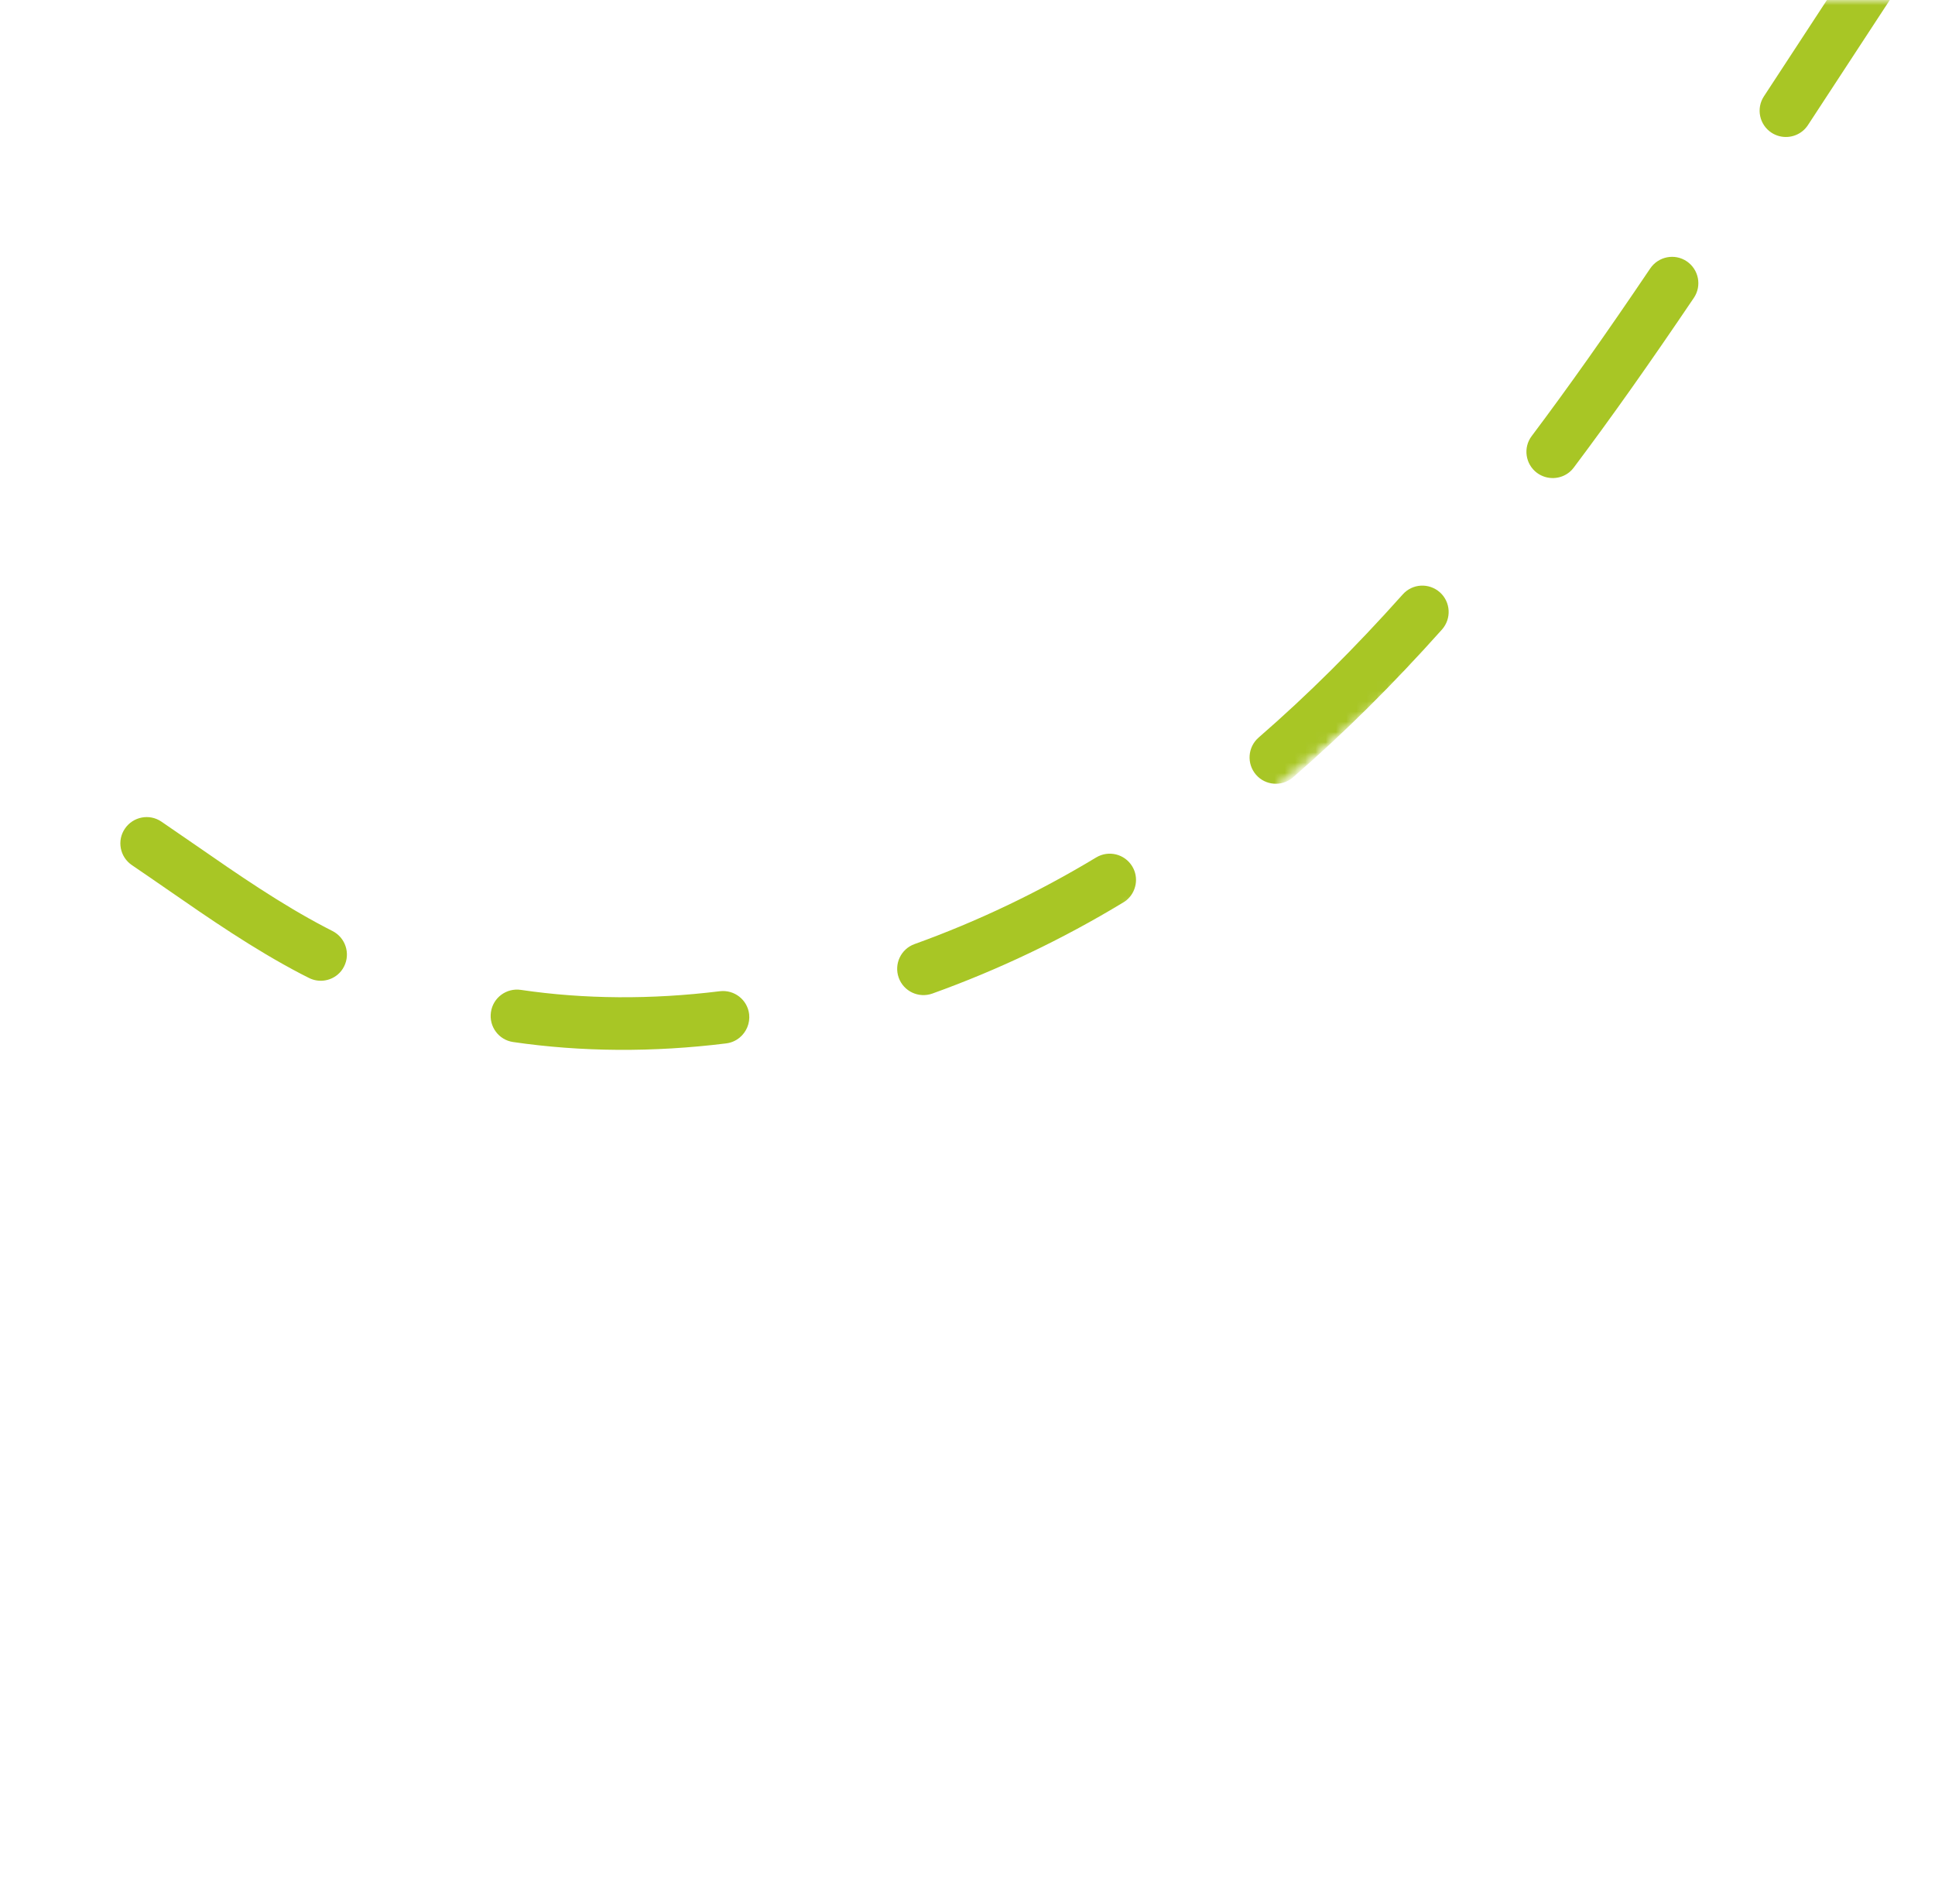 <?xml version="1.0" encoding="UTF-8"?> <svg xmlns="http://www.w3.org/2000/svg" width="189" height="186" viewBox="0 0 189 186" fill="none"><mask id="mask0_2_126" style="mask-type:luminance" maskUnits="userSpaceOnUse" x="0" y="0" width="189" height="186"><path d="M0 0H188.248V186H0V0Z" fill="white"></path></mask><g mask="url(#mask0_2_126)"><mask id="mask1_2_126" style="mask-type:luminance" maskUnits="userSpaceOnUse" x="-168" y="-111" width="416" height="371"><path d="M-167.228 173.338L176.237 -110.258L247.36 -24.122L-96.104 259.475L-167.228 173.338Z" fill="white"></path></mask><g mask="url(#mask1_2_126)"><mask id="mask2_2_126" style="mask-type:luminance" maskUnits="userSpaceOnUse" x="-168" y="-111" width="416" height="371"><path d="M-167.228 173.338L176.237 -110.258L247.36 -24.122L-96.104 259.475L-167.228 173.338Z" fill="white"></path></mask><g mask="url(#mask2_2_126)"><path d="M126.25 75.967C125.18 76.85 123.595 76.729 122.68 75.672C121.753 74.597 121.863 72.982 122.93 72.046C127.722 67.884 132.323 63.309 137.011 58.062C137.956 56.996 139.575 56.911 140.643 57.857C141.701 58.809 141.784 60.428 140.847 61.488C136.01 66.899 131.254 71.617 126.305 75.921C126.282 75.941 126.266 75.954 126.25 75.967ZM110.026 87.933C109.928 88.013 109.824 88.085 109.713 88.149C103.773 91.747 97.496 94.737 91.066 97.048C89.728 97.525 88.258 96.833 87.781 95.496C87.304 94.159 87.996 92.689 89.334 92.212C95.446 90.012 101.419 87.164 107.065 83.755C108.284 83.021 109.86 83.41 110.594 84.629C111.258 85.73 110.989 87.138 110.026 87.933ZM153.301 46.111C152.41 46.846 151.098 46.907 150.122 46.187C148.987 45.34 148.753 43.72 149.607 42.593C153.215 37.789 156.89 32.588 161.185 26.221C161.984 25.044 163.58 24.733 164.751 25.524C165.929 26.323 166.239 27.92 165.448 29.091C161.102 35.526 157.376 40.798 153.716 45.672C153.595 45.84 153.455 45.983 153.301 46.111ZM72.244 101.349C71.88 101.65 71.435 101.853 70.929 101.916C63.785 102.802 56.782 102.753 50.12 101.782C48.716 101.58 47.743 100.27 47.953 98.858C48.154 97.452 49.463 96.479 50.876 96.689C57.079 97.602 63.612 97.645 70.304 96.82C71.716 96.649 73.001 97.645 73.172 99.057C73.273 99.954 72.9 100.807 72.244 101.349ZM176.079 12.792C175.236 13.488 174.002 13.594 173.033 12.964C171.846 12.187 171.512 10.596 172.29 9.409L183.342 -7.484C184.12 -8.671 185.712 -9.004 186.899 -8.226C188.086 -7.448 188.42 -5.858 187.642 -4.671L176.588 12.222C176.449 12.432 176.274 12.633 176.079 12.792ZM32.965 95.21C32.203 95.839 31.107 95.996 30.167 95.517L29.392 95.123C24.764 92.703 20.451 89.725 16.28 86.834C15.146 86.055 14.018 85.268 12.883 84.502C11.706 83.704 11.403 82.1 12.201 80.938C12.999 79.76 14.603 79.457 15.767 80.255C16.916 81.036 18.056 81.825 19.198 82.613C23.243 85.417 27.423 88.301 31.766 90.573L32.477 90.94C33.744 91.584 34.245 93.132 33.611 94.392C33.453 94.712 33.232 94.99 32.965 95.21ZM-129.87 185.26C-130.446 185.735 -131.228 185.959 -132.017 185.794C-133.409 185.512 -134.309 184.158 -134.027 182.766C-132.751 176.441 -130.494 169.836 -127.346 163.121C-126.738 161.843 -125.207 161.288 -123.922 161.889C-122.636 162.488 -122.089 164.026 -122.689 165.312C-125.674 171.645 -127.791 177.862 -128.989 183.785C-129.108 184.386 -129.432 184.899 -129.87 185.26ZM-1.877 75.108C-2.517 75.637 -3.403 75.85 -4.259 75.59C-10.277 73.761 -16.628 73.282 -23.122 74.162C-24.528 74.356 -25.822 73.367 -26.016 71.96C-26.211 70.554 -25.221 69.26 -23.815 69.066C-16.578 68.077 -9.497 68.62 -2.766 70.665C-1.402 71.079 -0.643 72.51 -1.057 73.872C-1.202 74.374 -1.495 74.793 -1.877 75.108ZM-113.322 148.721C-114.18 149.43 -115.427 149.519 -116.397 148.876C-117.573 148.076 -117.883 146.48 -117.092 145.309C-113.544 140.036 -109.528 134.703 -104.811 128.982C-103.907 127.881 -102.288 127.729 -101.188 128.633C-100.087 129.536 -99.935 131.156 -100.839 132.257C-105.448 137.846 -109.363 143.055 -112.824 148.186C-112.97 148.389 -113.135 148.568 -113.322 148.721ZM-41.014 79.603C-41.169 79.73 -41.343 79.847 -41.539 79.941C-46.936 82.53 -52.587 85.983 -58.319 90.212C-59.459 91.059 -61.069 90.807 -61.915 89.667C-62.762 88.527 -62.501 86.895 -61.37 86.069C-55.374 81.65 -49.454 78.028 -43.767 75.295C-42.485 74.687 -40.954 75.22 -40.337 76.496C-39.815 77.59 -40.124 78.866 -41.014 79.603ZM-87.864 117.429C-88.844 118.237 -90.291 118.218 -91.243 117.329C-92.285 116.364 -92.347 114.739 -91.382 113.696L-91.015 113.299C-86.124 108.034 -81.556 103.418 -77.052 99.222C-76.005 98.261 -74.39 98.304 -73.422 99.345C-72.454 100.384 -72.504 102.007 -73.545 102.975C-77.952 107.091 -82.436 111.61 -87.252 116.8L-87.61 117.19C-87.695 117.287 -87.784 117.361 -87.864 117.429Z" fill="#A8C625"></path></g></g></g></svg> 